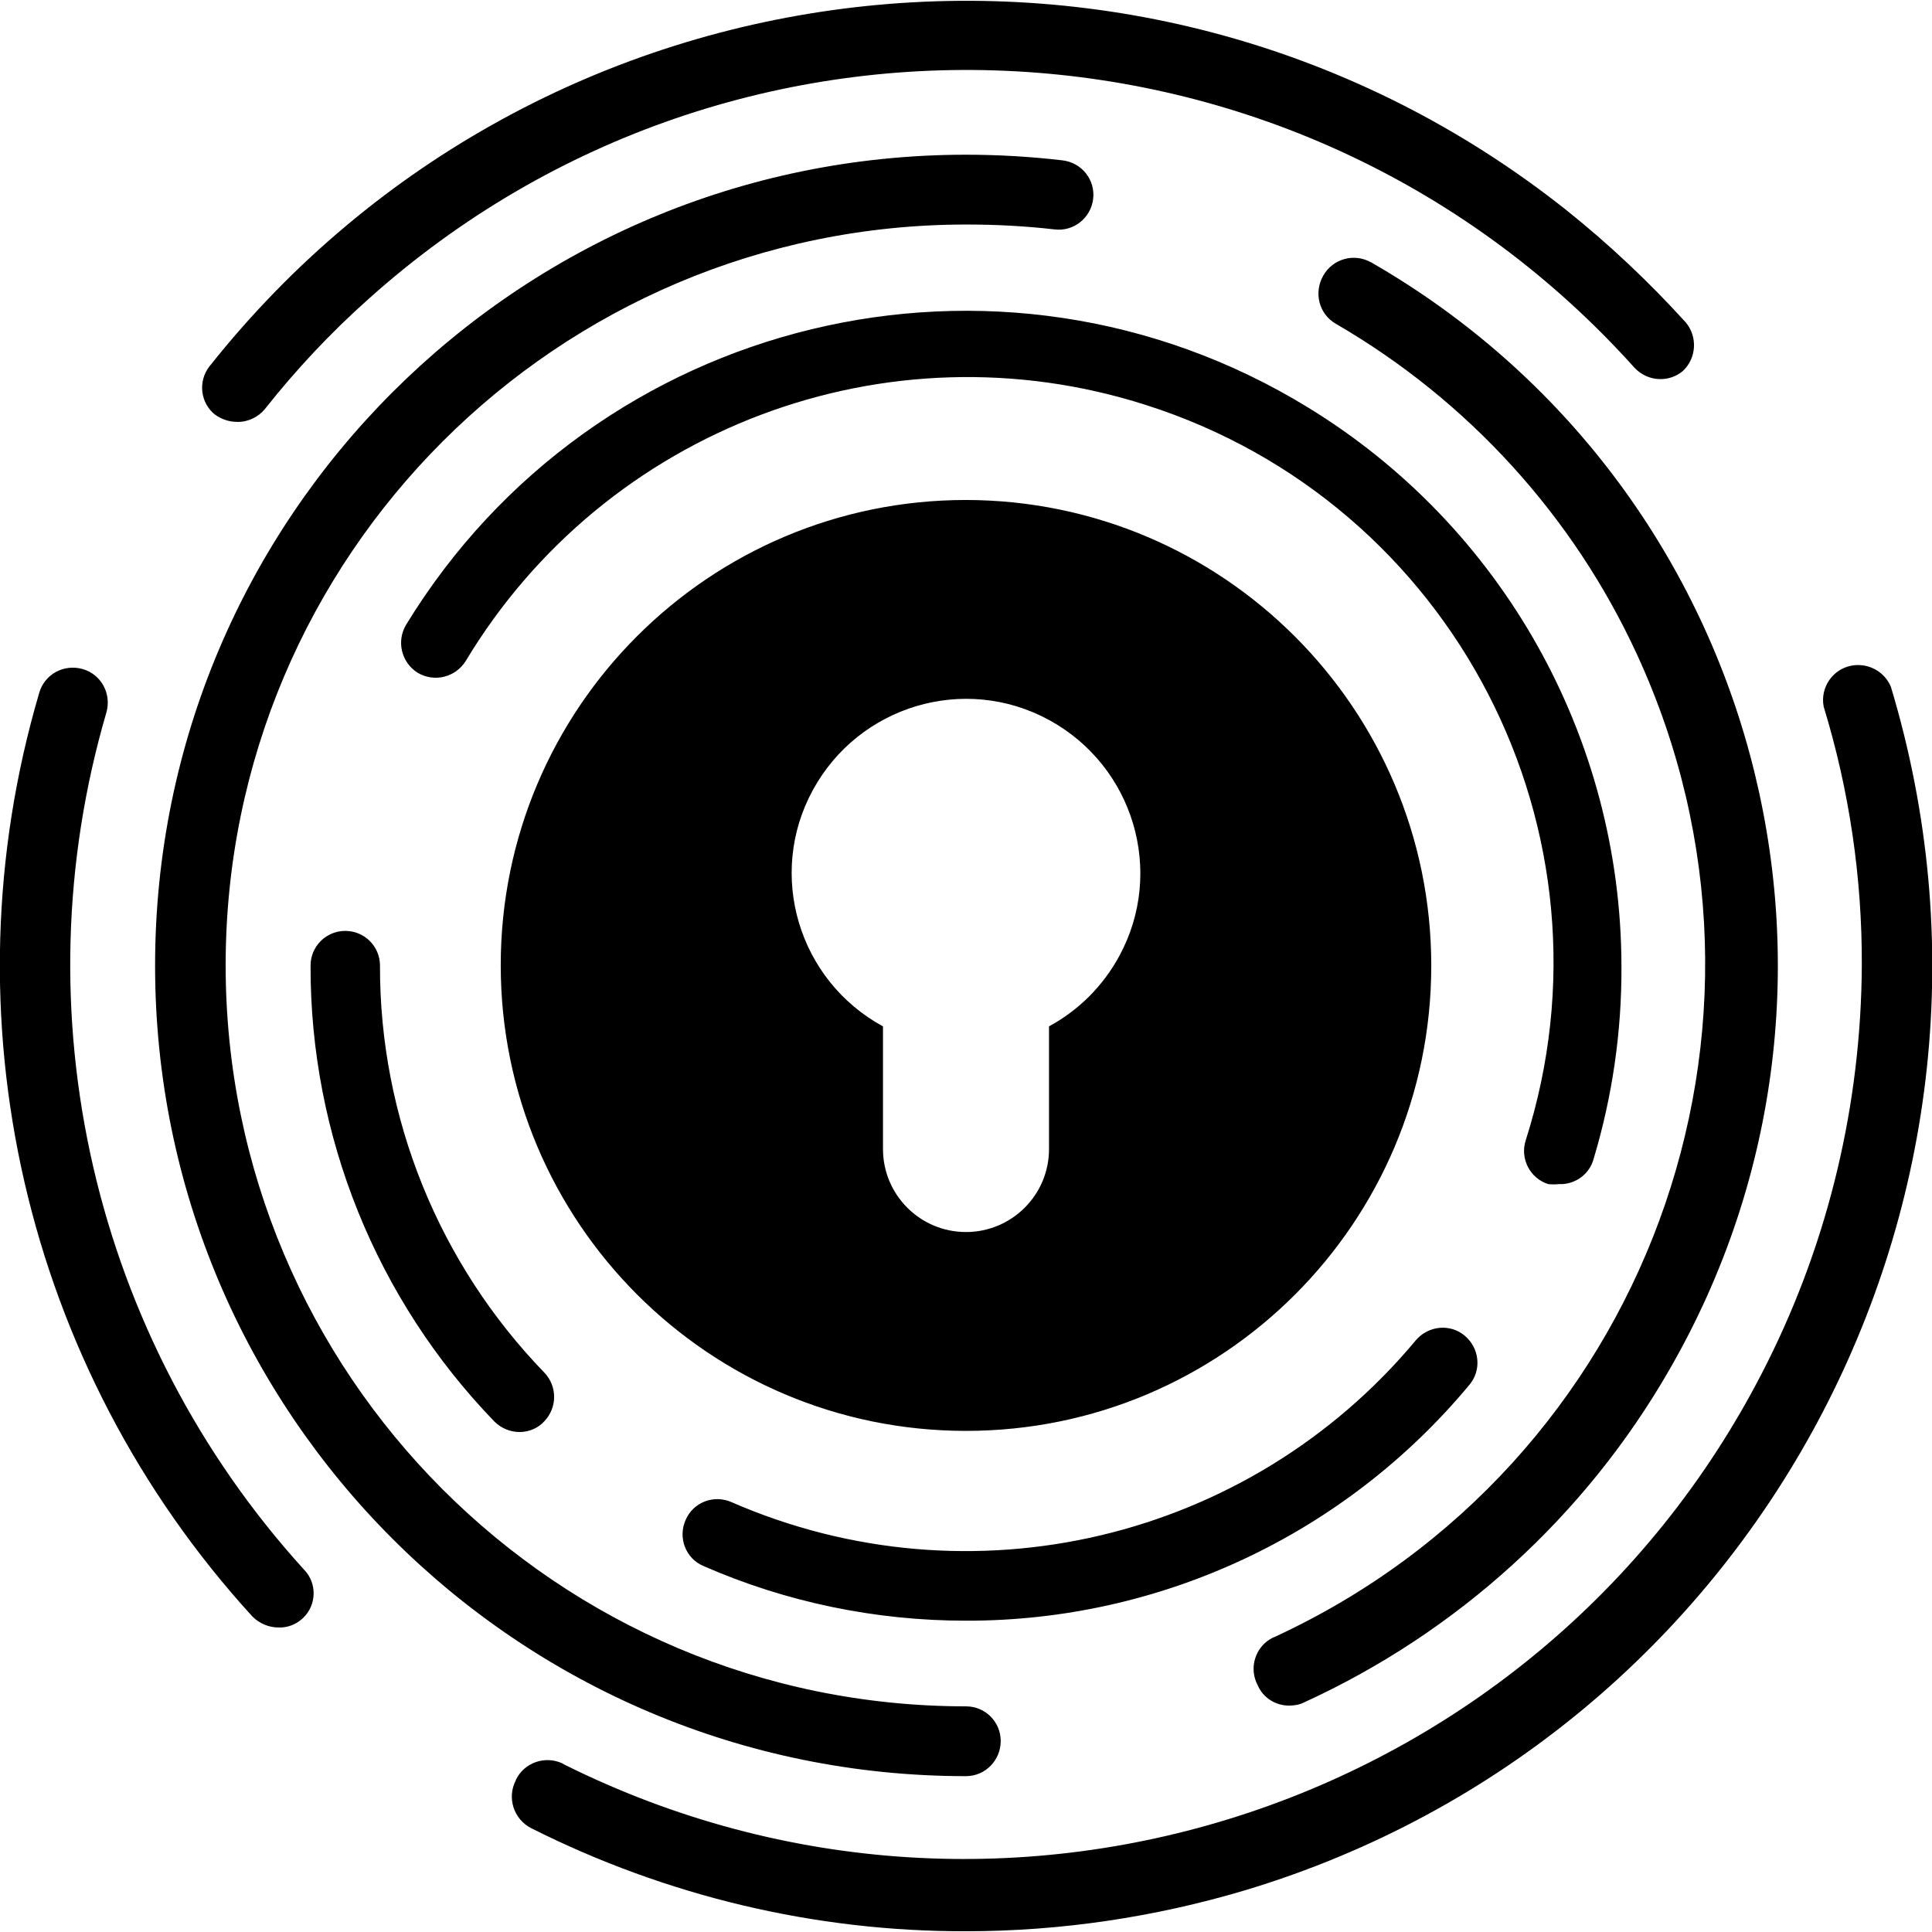 <?xml version="1.0" encoding="utf-8"?>
<!-- Generator: Adobe Illustrator 28.2.0, SVG Export Plug-In . SVG Version: 6.00 Build 0)  -->
<svg version="1.1" id="Layer_1" xmlns="http://www.w3.org/2000/svg" xmlns:xlink="http://www.w3.org/1999/xlink" x="0px" y="0px"
	 viewBox="0 0 512 512" style="enable-background:new 0 0 512 512;" xml:space="preserve">
<path d="M73.8,431.3c-2.6,0-5.1-1.1-6.9-2.9c-60.4-66.1-81.8-159-56.5-244.8c1.4-4.9,6.5-7.7,11.5-6.3c4.9,1.4,7.7,6.5,6.3,11.5
	C4.9,268.4,24.7,354.5,80.6,416c3.5,3.6,3.3,9.4-0.3,12.8C78.5,430.5,76.2,431.4,73.8,431.3z M256,511.8
	c-40,0.1-79.4-9.3-115.2-27.3c-4.7-2.4-6.5-8.1-4.1-12.7c0,0,0,0,0-0.1c2.2-4.6,7.7-6.5,12.3-4.4c0.2,0.1,0.3,0.2,0.5,0.3
	C267,526.2,409.8,478.5,468.4,361c16.3-32.6,24.8-68.6,25-105.1c0.1-23.2-3.3-46.4-10.1-68.6c-1-5.1,2.4-10,7.4-10.9
	c4.3-0.8,8.7,1.5,10.4,5.6c40.8,135.3-35.7,278.1-171,318.9C306,508.1,281,511.8,256,511.8z M62.8,111.8c-2.1,0-4.1-0.7-5.8-1.9
	c-3.9-3.1-4.6-8.8-1.5-12.8C143.3-13.6,304.3-32.2,415,55.6c11.4,9.1,22,19.1,31.8,29.9c3.1,3.8,2.8,9.4-0.8,12.8
	c-3.8,3.2-9.4,2.8-12.8-0.8C345.6-0.1,195.4-8.4,97.7,79.2c-10,8.9-19.2,18.7-27.5,29.2C68.4,110.6,65.6,111.9,62.8,111.8z
	 M256,470.7c-118.7,0-214.9-96.1-214.9-214.8S137.2,41.1,255.9,41c8.6,0,17.2,0.5,25.7,1.5c5.1,0.6,8.7,5.2,8.1,10.2
	c-0.6,5.1-5.2,8.7-10.2,8.1c-7.8-0.9-15.6-1.3-23.4-1.3c-108.4,0-196.3,87.9-196.3,196.3S147.6,452.2,256,452.2
	c5.1,0,9.2,4.1,9.2,9.2l0,0C265.2,466.5,261.1,470.7,256,470.7z M341.6,452c-3.6,0-6.9-2.1-8.3-5.4c-2.4-4.5-0.7-10.1,3.8-12.5
	c0.2-0.1,0.5-0.2,0.7-0.3c98.4-45.4,141.4-162,96-260.4c-16.9-36.7-44.8-67.3-79.8-87.6c-4.5-2.6-5.9-8.3-3.3-12.8l0,0
	c2.5-4.4,8.1-6,12.6-3.5c0.1,0,0.2,0.1,0.2,0.1c102.8,59.2,138.2,190.6,78.9,293.4c-22.3,38.8-56.2,69.6-96.9,88.2
	C344.3,451.8,342.9,452,341.6,452z M137.7,379.5c-2.5,0-4.9-1-6.7-2.8C99.7,344.3,82.2,301,82.3,255.9c0-5.1,4.1-9.2,9.2-9.2
	s9.2,4.1,9.2,9.2c-0.1,40.3,15.6,79,43.6,107.9c3.4,3.6,3.4,9.2,0,12.8C142.7,378.4,140.3,379.5,137.7,379.5z M256,429.5
	c-24,0-47.7-4.9-69.6-14.5c-4.7-2-6.8-7.5-4.7-12.2c2-4.7,7.5-6.8,12.2-4.7l0,0c63.3,27.6,137.1,10.1,181.3-42.9
	c3.3-3.9,9.1-4.5,13-1.2s4.5,9.1,1.2,13C356.4,406.7,307.5,429.6,256,429.5z M413.1,313.8c-0.9,0.1-1.9,0.1-2.8,0
	c-4.8-1.5-7.5-6.7-6-11.5c26.1-81.7-19-169-100.7-195c-68.5-21.9-143.1,6.2-180.2,67.9c-2.7,4.3-8.3,5.7-12.7,3.1
	c-4.3-2.7-5.7-8.3-3.1-12.7c50-81.9,157-107.8,238.9-57.7c51.6,31.5,83.1,87.6,83.2,148.1c0.1,17.3-2.4,34.6-7.4,51.2
	C421.2,311.2,417.4,314,413.1,313.8z M256,132.5c-68.1,0-123.3,55.2-123.3,123.3S187.9,379.2,256,379.2S379.3,324,379.3,255.9l0,0
	C379.3,187.8,324.1,132.6,256,132.5z M278,272v32.5c0,12.2-9.9,22-22,22c-12.2,0-22-9.9-22-22l0,0V272
	c-22.4-12.2-30.8-40.2-18.6-62.6s40.2-30.8,62.6-18.6s30.8,40.2,18.6,62.6C292.3,261.3,285.9,267.7,278,272z"/>
</svg>
